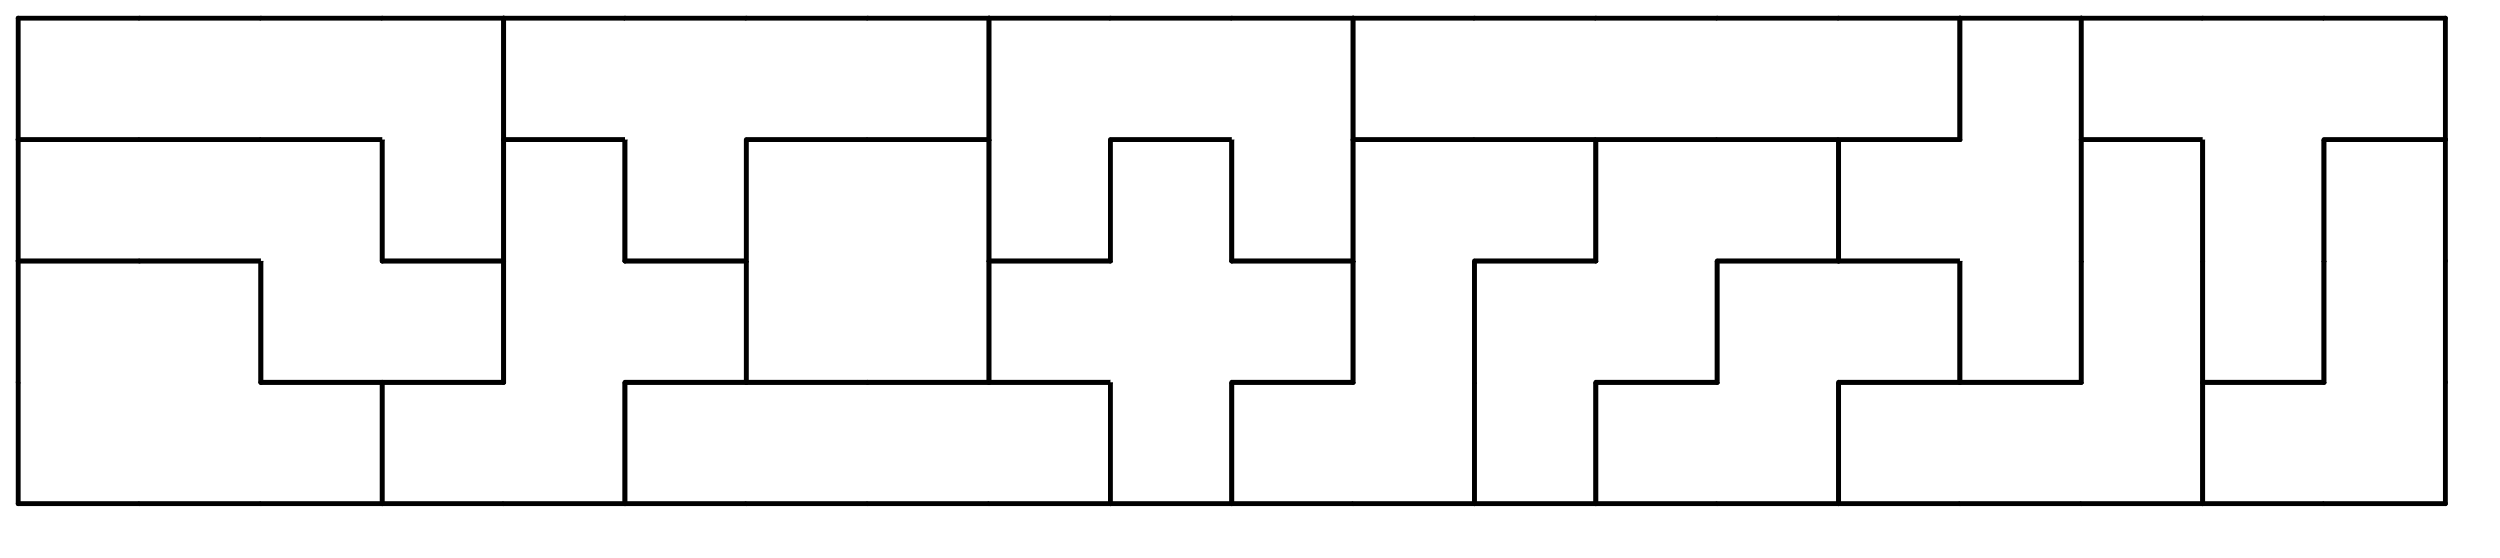 <svg version="1.1"
 xmlns="http://www.w3.org/2000/svg"
 xmlns:xlink="http://www.w3.org/1999/xlink" 
 width="206px" height="46px"
>

<!-- args used: -white -scale 0.5 -A 20 4 1:2 2 2 0 0 G G G G 4 7 7 1 C C A A A E E 2 2 3 3 0 0 F F 4 4 4 7 1 1 C C D A 6 E 3 3 3 8 0 5 F F 9 4 9 7 7 1 1 D D A 6 E 8 8 8 8 5 5 5 5 9 9 9 B B B B B D 6 6 6  -->
<!--

Box for not set puzzle

-->
<symbol id="8a3321a8-1d73-4d4a-ab6c-b764e9ae25b8box_-2">
<path d="M21 1 L1 1 L1 21 L21 21 Z" stroke="gray" stroke-width=".008"  fill-opacity="0" />
</symbol>
<!--

thicker border lines for Box

-->
<symbol id="8a3321a8-1d73-4d4a-ab6c-b764e9ae25b8line_1">	<line x1="21" y1="1" x2="21" y2="1" style="stroke-linecap:round;stroke:black;stroke-width:.8" />	</symbol>
<symbol id="8a3321a8-1d73-4d4a-ab6c-b764e9ae25b8line_2">	<line x1="21" y1="1" x2="21" y2="21" style="stroke-linecap:round;stroke:black;stroke-width:.8" />	</symbol>
<symbol id="8a3321a8-1d73-4d4a-ab6c-b764e9ae25b8line_3">	<line x1="21" y1="21" x2="21" y2="21" style="stroke-linecap:round;stroke:black;stroke-width:.8" />	</symbol>
<symbol id="8a3321a8-1d73-4d4a-ab6c-b764e9ae25b8line_4">	<line x1="21" y1="21" x2="21" y2="1" style="stroke-linecap:round;stroke:black;stroke-width:.8" />	</symbol>
<symbol id="8a3321a8-1d73-4d4a-ab6c-b764e9ae25b8line_5">	<line x1="21" y1="1" x2="1" y2="1" style="stroke-linecap:round;stroke:black;stroke-width:.8" />	</symbol>
<symbol id="8a3321a8-1d73-4d4a-ab6c-b764e9ae25b8line_6">	<line x1="1" y1="1" x2="1" y2="21" style="stroke-linecap:round;stroke:black;stroke-width:.8" />	</symbol>
<symbol id="8a3321a8-1d73-4d4a-ab6c-b764e9ae25b8line_7">	<line x1="1" y1="21" x2="21" y2="21" style="stroke-linecap:round;stroke:black;stroke-width:.8" />	</symbol>
<symbol id="8a3321a8-1d73-4d4a-ab6c-b764e9ae25b8line_8">	<line x1="1" y1="1" x2="1" y2="1" style="stroke-linecap:round;stroke:black;stroke-width:.8" />	</symbol>
<symbol id="8a3321a8-1d73-4d4a-ab6c-b764e9ae25b8line_9">	<line x1="1" y1="1" x2="21" y2="1" style="stroke-linecap:round;stroke:black;stroke-width:.8" />	</symbol>
<!--

real box definition

-->
<!--

Box_0 2 definitions

-->
<symbol id="8a3321a8-1d73-4d4a-ab6c-b764e9ae25b8box_0">
<path d="M21 1 L1 1 L1 21 L21 21 Z" style="fill:#FFFFFF;stroke-width:.008;stroke:lightgray" />
</symbol>
<!--

Box_1 2 definitions

-->
<symbol id="8a3321a8-1d73-4d4a-ab6c-b764e9ae25b8box_1">
<path d="M21 1 L1 1 L1 21 L21 21 Z" style="fill:#FFFFFF;stroke-width:.008;stroke:lightgray" />
</symbol>
<!--

Box_2 2 definitions

-->
<symbol id="8a3321a8-1d73-4d4a-ab6c-b764e9ae25b8box_2">
<path d="M21 1 L1 1 L1 21 L21 21 Z" style="fill:#FFFFFF;stroke-width:.008;stroke:lightgray" />
</symbol>
<!--

Box_3 2 definitions

-->
<symbol id="8a3321a8-1d73-4d4a-ab6c-b764e9ae25b8box_3">
<path d="M21 1 L1 1 L1 21 L21 21 Z" style="fill:#FFFFFF;stroke-width:.008;stroke:lightgray" />
</symbol>
<!--

Box_4 2 definitions

-->
<symbol id="8a3321a8-1d73-4d4a-ab6c-b764e9ae25b8box_4">
<path d="M21 1 L1 1 L1 21 L21 21 Z" style="fill:#FFFFFF;stroke-width:.008;stroke:lightgray" />
</symbol>
<!--

Box_5 2 definitions

-->
<symbol id="8a3321a8-1d73-4d4a-ab6c-b764e9ae25b8box_5">
<path d="M21 1 L1 1 L1 21 L21 21 Z" style="fill:#FFFFFF;stroke-width:.008;stroke:lightgray" />
</symbol>
<!--

Box_6 2 definitions

-->
<symbol id="8a3321a8-1d73-4d4a-ab6c-b764e9ae25b8box_6">
<path d="M21 1 L1 1 L1 21 L21 21 Z" style="fill:#FFFFFF;stroke-width:.008;stroke:lightgray" />
</symbol>
<!--

Box_7 2 definitions

-->
<symbol id="8a3321a8-1d73-4d4a-ab6c-b764e9ae25b8box_7">
<path d="M21 1 L1 1 L1 21 L21 21 Z" style="fill:#FFFFFF;stroke-width:.008;stroke:lightgray" />
</symbol>
<!--

Box_8 2 definitions

-->
<symbol id="8a3321a8-1d73-4d4a-ab6c-b764e9ae25b8box_8">
<path d="M21 1 L1 1 L1 21 L21 21 Z" style="fill:#FFFFFF;stroke-width:.008;stroke:lightgray" />
</symbol>
<!--

Box_9 2 definitions

-->
<symbol id="8a3321a8-1d73-4d4a-ab6c-b764e9ae25b8box_9">
<path d="M21 1 L1 1 L1 21 L21 21 Z" style="fill:#FFFFFF;stroke-width:.008;stroke:lightgray" />
</symbol>
<!--

Box_A 2 definitions

-->
<symbol id="8a3321a8-1d73-4d4a-ab6c-b764e9ae25b8box_A">
<path d="M21 1 L1 1 L1 21 L21 21 Z" style="fill:#FFFFFF;stroke-width:.008;stroke:lightgray" />
</symbol>
<!--

Box_B 2 definitions

-->
<symbol id="8a3321a8-1d73-4d4a-ab6c-b764e9ae25b8box_B">
<path d="M21 1 L1 1 L1 21 L21 21 Z" style="fill:#FFFFFF;stroke-width:.008;stroke:lightgray" />
</symbol>
<!--

Box_C 2 definitions

-->
<symbol id="8a3321a8-1d73-4d4a-ab6c-b764e9ae25b8box_C">
<path d="M21 1 L1 1 L1 21 L21 21 Z" style="fill:#FFFFFF;stroke-width:.008;stroke:lightgray" />
</symbol>
<!--

Box_D 2 definitions

-->
<symbol id="8a3321a8-1d73-4d4a-ab6c-b764e9ae25b8box_D">
<path d="M21 1 L1 1 L1 21 L21 21 Z" style="fill:#FFFFFF;stroke-width:.008;stroke:lightgray" />
</symbol>
<!--

Box_E 2 definitions

-->
<symbol id="8a3321a8-1d73-4d4a-ab6c-b764e9ae25b8box_E">
<path d="M21 1 L1 1 L1 21 L21 21 Z" style="fill:#FFFFFF;stroke-width:.008;stroke:lightgray" />
</symbol>
<!--

Box_F 2 definitions

-->
<symbol id="8a3321a8-1d73-4d4a-ab6c-b764e9ae25b8box_F">
<path d="M21 1 L1 1 L1 21 L21 21 Z" style="fill:#FFFFFF;stroke-width:.008;stroke:lightgray" />
</symbol>
<!--

Box_G 2 definitions

-->
<symbol id="8a3321a8-1d73-4d4a-ab6c-b764e9ae25b8box_G">
<path d="M21 1 L1 1 L1 21 L21 21 Z" style="fill:#FFFFFF;stroke-width:.008;stroke:lightgray" />
</symbol>


<g transform="scale(0.5) translate(2,2) " >

<use x="0" y="60" xlink:href="#origin" />
<!--

now we use the box and set it to xy position
we start to paint with boxes with y==0 first!
we define animation for a puzzle, based on puzzleNbr!

-->
<use x="0" y="60" xlink:href="#8a3321a8-1d73-4d4a-ab6c-b764e9ae25b8box_2" />
<use x="0" y="60" xlink:href="#8a3321a8-1d73-4d4a-ab6c-b764e9ae25b8line_6" />
<use x="0" y="60" xlink:href="#8a3321a8-1d73-4d4a-ab6c-b764e9ae25b8line_7" />
<use x="20" y="60" xlink:href="#8a3321a8-1d73-4d4a-ab6c-b764e9ae25b8box_2" />
<use x="20" y="60" xlink:href="#8a3321a8-1d73-4d4a-ab6c-b764e9ae25b8line_7" />
<use x="40" y="60" xlink:href="#8a3321a8-1d73-4d4a-ab6c-b764e9ae25b8box_2" />
<use x="40" y="60" xlink:href="#8a3321a8-1d73-4d4a-ab6c-b764e9ae25b8line_4" />
<use x="40" y="60" xlink:href="#8a3321a8-1d73-4d4a-ab6c-b764e9ae25b8line_5" />
<use x="40" y="60" xlink:href="#8a3321a8-1d73-4d4a-ab6c-b764e9ae25b8line_7" />
<use x="60" y="60" xlink:href="#8a3321a8-1d73-4d4a-ab6c-b764e9ae25b8box_0" />
<use x="60" y="60" xlink:href="#8a3321a8-1d73-4d4a-ab6c-b764e9ae25b8line_5" />
<use x="60" y="60" xlink:href="#8a3321a8-1d73-4d4a-ab6c-b764e9ae25b8line_6" />
<use x="60" y="60" xlink:href="#8a3321a8-1d73-4d4a-ab6c-b764e9ae25b8line_7" />
<use x="80" y="60" xlink:href="#8a3321a8-1d73-4d4a-ab6c-b764e9ae25b8box_0" />
<use x="80" y="60" xlink:href="#8a3321a8-1d73-4d4a-ab6c-b764e9ae25b8line_4" />
<use x="80" y="60" xlink:href="#8a3321a8-1d73-4d4a-ab6c-b764e9ae25b8line_7" />
<use x="100" y="60" xlink:href="#8a3321a8-1d73-4d4a-ab6c-b764e9ae25b8box_G" />
<use x="100" y="60" xlink:href="#8a3321a8-1d73-4d4a-ab6c-b764e9ae25b8line_5" />
<use x="100" y="60" xlink:href="#8a3321a8-1d73-4d4a-ab6c-b764e9ae25b8line_6" />
<use x="100" y="60" xlink:href="#8a3321a8-1d73-4d4a-ab6c-b764e9ae25b8line_7" />
<use x="120" y="60" xlink:href="#8a3321a8-1d73-4d4a-ab6c-b764e9ae25b8box_G" />
<use x="120" y="60" xlink:href="#8a3321a8-1d73-4d4a-ab6c-b764e9ae25b8line_5" />
<use x="120" y="60" xlink:href="#8a3321a8-1d73-4d4a-ab6c-b764e9ae25b8line_7" />
<use x="140" y="60" xlink:href="#8a3321a8-1d73-4d4a-ab6c-b764e9ae25b8box_G" />
<use x="140" y="60" xlink:href="#8a3321a8-1d73-4d4a-ab6c-b764e9ae25b8line_5" />
<use x="140" y="60" xlink:href="#8a3321a8-1d73-4d4a-ab6c-b764e9ae25b8line_7" />
<use x="160" y="60" xlink:href="#8a3321a8-1d73-4d4a-ab6c-b764e9ae25b8box_G" />
<use x="160" y="60" xlink:href="#8a3321a8-1d73-4d4a-ab6c-b764e9ae25b8line_4" />
<use x="160" y="60" xlink:href="#8a3321a8-1d73-4d4a-ab6c-b764e9ae25b8line_5" />
<use x="160" y="60" xlink:href="#8a3321a8-1d73-4d4a-ab6c-b764e9ae25b8line_7" />
<use x="180" y="60" xlink:href="#8a3321a8-1d73-4d4a-ab6c-b764e9ae25b8box_4" />
<use x="180" y="60" xlink:href="#8a3321a8-1d73-4d4a-ab6c-b764e9ae25b8line_4" />
<use x="180" y="60" xlink:href="#8a3321a8-1d73-4d4a-ab6c-b764e9ae25b8line_6" />
<use x="180" y="60" xlink:href="#8a3321a8-1d73-4d4a-ab6c-b764e9ae25b8line_7" />
<use x="200" y="60" xlink:href="#8a3321a8-1d73-4d4a-ab6c-b764e9ae25b8box_7" />
<use x="200" y="60" xlink:href="#8a3321a8-1d73-4d4a-ab6c-b764e9ae25b8line_5" />
<use x="200" y="60" xlink:href="#8a3321a8-1d73-4d4a-ab6c-b764e9ae25b8line_6" />
<use x="200" y="60" xlink:href="#8a3321a8-1d73-4d4a-ab6c-b764e9ae25b8line_7" />
<use x="220" y="60" xlink:href="#8a3321a8-1d73-4d4a-ab6c-b764e9ae25b8box_7" />
<use x="220" y="60" xlink:href="#8a3321a8-1d73-4d4a-ab6c-b764e9ae25b8line_4" />
<use x="220" y="60" xlink:href="#8a3321a8-1d73-4d4a-ab6c-b764e9ae25b8line_7" />
<use x="240" y="60" xlink:href="#8a3321a8-1d73-4d4a-ab6c-b764e9ae25b8box_1" />
<use x="240" y="60" xlink:href="#8a3321a8-1d73-4d4a-ab6c-b764e9ae25b8line_4" />
<use x="240" y="60" xlink:href="#8a3321a8-1d73-4d4a-ab6c-b764e9ae25b8line_6" />
<use x="240" y="60" xlink:href="#8a3321a8-1d73-4d4a-ab6c-b764e9ae25b8line_7" />
<use x="260" y="60" xlink:href="#8a3321a8-1d73-4d4a-ab6c-b764e9ae25b8box_C" />
<use x="260" y="60" xlink:href="#8a3321a8-1d73-4d4a-ab6c-b764e9ae25b8line_5" />
<use x="260" y="60" xlink:href="#8a3321a8-1d73-4d4a-ab6c-b764e9ae25b8line_6" />
<use x="260" y="60" xlink:href="#8a3321a8-1d73-4d4a-ab6c-b764e9ae25b8line_7" />
<use x="280" y="60" xlink:href="#8a3321a8-1d73-4d4a-ab6c-b764e9ae25b8box_C" />
<use x="280" y="60" xlink:href="#8a3321a8-1d73-4d4a-ab6c-b764e9ae25b8line_4" />
<use x="280" y="60" xlink:href="#8a3321a8-1d73-4d4a-ab6c-b764e9ae25b8line_7" />
<use x="300" y="60" xlink:href="#8a3321a8-1d73-4d4a-ab6c-b764e9ae25b8box_A" />
<use x="300" y="60" xlink:href="#8a3321a8-1d73-4d4a-ab6c-b764e9ae25b8line_5" />
<use x="300" y="60" xlink:href="#8a3321a8-1d73-4d4a-ab6c-b764e9ae25b8line_6" />
<use x="300" y="60" xlink:href="#8a3321a8-1d73-4d4a-ab6c-b764e9ae25b8line_7" />
<use x="320" y="60" xlink:href="#8a3321a8-1d73-4d4a-ab6c-b764e9ae25b8box_A" />
<use x="320" y="60" xlink:href="#8a3321a8-1d73-4d4a-ab6c-b764e9ae25b8line_5" />
<use x="320" y="60" xlink:href="#8a3321a8-1d73-4d4a-ab6c-b764e9ae25b8line_7" />
<use x="340" y="60" xlink:href="#8a3321a8-1d73-4d4a-ab6c-b764e9ae25b8box_A" />
<use x="340" y="60" xlink:href="#8a3321a8-1d73-4d4a-ab6c-b764e9ae25b8line_4" />
<use x="340" y="60" xlink:href="#8a3321a8-1d73-4d4a-ab6c-b764e9ae25b8line_7" />
<use x="360" y="60" xlink:href="#8a3321a8-1d73-4d4a-ab6c-b764e9ae25b8box_E" />
<use x="360" y="60" xlink:href="#8a3321a8-1d73-4d4a-ab6c-b764e9ae25b8line_5" />
<use x="360" y="60" xlink:href="#8a3321a8-1d73-4d4a-ab6c-b764e9ae25b8line_6" />
<use x="360" y="60" xlink:href="#8a3321a8-1d73-4d4a-ab6c-b764e9ae25b8line_7" />
<use x="380" y="60" xlink:href="#8a3321a8-1d73-4d4a-ab6c-b764e9ae25b8box_E" />
<use x="380" y="60" xlink:href="#8a3321a8-1d73-4d4a-ab6c-b764e9ae25b8line_4" />
<use x="380" y="60" xlink:href="#8a3321a8-1d73-4d4a-ab6c-b764e9ae25b8line_7" />
<use x="0" y="40" xlink:href="#8a3321a8-1d73-4d4a-ab6c-b764e9ae25b8box_2" />
<use x="0" y="40" xlink:href="#8a3321a8-1d73-4d4a-ab6c-b764e9ae25b8line_5" />
<use x="0" y="40" xlink:href="#8a3321a8-1d73-4d4a-ab6c-b764e9ae25b8line_6" />
<use x="20" y="40" xlink:href="#8a3321a8-1d73-4d4a-ab6c-b764e9ae25b8box_2" />
<use x="20" y="40" xlink:href="#8a3321a8-1d73-4d4a-ab6c-b764e9ae25b8line_4" />
<use x="20" y="40" xlink:href="#8a3321a8-1d73-4d4a-ab6c-b764e9ae25b8line_5" />
<use x="40" y="40" xlink:href="#8a3321a8-1d73-4d4a-ab6c-b764e9ae25b8box_3" />
<use x="40" y="40" xlink:href="#8a3321a8-1d73-4d4a-ab6c-b764e9ae25b8line_6" />
<use x="40" y="40" xlink:href="#8a3321a8-1d73-4d4a-ab6c-b764e9ae25b8line_7" />
<use x="60" y="40" xlink:href="#8a3321a8-1d73-4d4a-ab6c-b764e9ae25b8box_3" />
<use x="60" y="40" xlink:href="#8a3321a8-1d73-4d4a-ab6c-b764e9ae25b8line_4" />
<use x="60" y="40" xlink:href="#8a3321a8-1d73-4d4a-ab6c-b764e9ae25b8line_5" />
<use x="60" y="40" xlink:href="#8a3321a8-1d73-4d4a-ab6c-b764e9ae25b8line_7" />
<use x="80" y="40" xlink:href="#8a3321a8-1d73-4d4a-ab6c-b764e9ae25b8box_0" />
<use x="80" y="40" xlink:href="#8a3321a8-1d73-4d4a-ab6c-b764e9ae25b8line_6" />
<use x="100" y="40" xlink:href="#8a3321a8-1d73-4d4a-ab6c-b764e9ae25b8box_0" />
<use x="100" y="40" xlink:href="#8a3321a8-1d73-4d4a-ab6c-b764e9ae25b8line_4" />
<use x="100" y="40" xlink:href="#8a3321a8-1d73-4d4a-ab6c-b764e9ae25b8line_5" />
<use x="100" y="40" xlink:href="#8a3321a8-1d73-4d4a-ab6c-b764e9ae25b8line_7" />
<use x="120" y="40" xlink:href="#8a3321a8-1d73-4d4a-ab6c-b764e9ae25b8box_F" />
<use x="120" y="40" xlink:href="#8a3321a8-1d73-4d4a-ab6c-b764e9ae25b8line_6" />
<use x="120" y="40" xlink:href="#8a3321a8-1d73-4d4a-ab6c-b764e9ae25b8line_7" />
<use x="140" y="40" xlink:href="#8a3321a8-1d73-4d4a-ab6c-b764e9ae25b8box_F" />
<use x="140" y="40" xlink:href="#8a3321a8-1d73-4d4a-ab6c-b764e9ae25b8line_4" />
<use x="140" y="40" xlink:href="#8a3321a8-1d73-4d4a-ab6c-b764e9ae25b8line_7" />
<use x="160" y="40" xlink:href="#8a3321a8-1d73-4d4a-ab6c-b764e9ae25b8box_4" />
<use x="160" y="40" xlink:href="#8a3321a8-1d73-4d4a-ab6c-b764e9ae25b8line_5" />
<use x="160" y="40" xlink:href="#8a3321a8-1d73-4d4a-ab6c-b764e9ae25b8line_6" />
<use x="160" y="40" xlink:href="#8a3321a8-1d73-4d4a-ab6c-b764e9ae25b8line_7" />
<use x="180" y="40" xlink:href="#8a3321a8-1d73-4d4a-ab6c-b764e9ae25b8box_4" />
<use x="200" y="40" xlink:href="#8a3321a8-1d73-4d4a-ab6c-b764e9ae25b8box_4" />
<use x="200" y="40" xlink:href="#8a3321a8-1d73-4d4a-ab6c-b764e9ae25b8line_4" />
<use x="200" y="40" xlink:href="#8a3321a8-1d73-4d4a-ab6c-b764e9ae25b8line_5" />
<use x="200" y="40" xlink:href="#8a3321a8-1d73-4d4a-ab6c-b764e9ae25b8line_7" />
<use x="220" y="40" xlink:href="#8a3321a8-1d73-4d4a-ab6c-b764e9ae25b8box_7" />
<use x="220" y="40" xlink:href="#8a3321a8-1d73-4d4a-ab6c-b764e9ae25b8line_4" />
<use x="220" y="40" xlink:href="#8a3321a8-1d73-4d4a-ab6c-b764e9ae25b8line_6" />
<use x="240" y="40" xlink:href="#8a3321a8-1d73-4d4a-ab6c-b764e9ae25b8box_1" />
<use x="240" y="40" xlink:href="#8a3321a8-1d73-4d4a-ab6c-b764e9ae25b8line_5" />
<use x="240" y="40" xlink:href="#8a3321a8-1d73-4d4a-ab6c-b764e9ae25b8line_6" />
<use x="260" y="40" xlink:href="#8a3321a8-1d73-4d4a-ab6c-b764e9ae25b8box_1" />
<use x="260" y="40" xlink:href="#8a3321a8-1d73-4d4a-ab6c-b764e9ae25b8line_4" />
<use x="260" y="40" xlink:href="#8a3321a8-1d73-4d4a-ab6c-b764e9ae25b8line_7" />
<use x="280" y="40" xlink:href="#8a3321a8-1d73-4d4a-ab6c-b764e9ae25b8box_C" />
<use x="280" y="40" xlink:href="#8a3321a8-1d73-4d4a-ab6c-b764e9ae25b8line_5" />
<use x="280" y="40" xlink:href="#8a3321a8-1d73-4d4a-ab6c-b764e9ae25b8line_6" />
<use x="300" y="40" xlink:href="#8a3321a8-1d73-4d4a-ab6c-b764e9ae25b8box_C" />
<use x="300" y="40" xlink:href="#8a3321a8-1d73-4d4a-ab6c-b764e9ae25b8line_4" />
<use x="300" y="40" xlink:href="#8a3321a8-1d73-4d4a-ab6c-b764e9ae25b8line_5" />
<use x="300" y="40" xlink:href="#8a3321a8-1d73-4d4a-ab6c-b764e9ae25b8line_7" />
<use x="320" y="40" xlink:href="#8a3321a8-1d73-4d4a-ab6c-b764e9ae25b8box_D" />
<use x="320" y="40" xlink:href="#8a3321a8-1d73-4d4a-ab6c-b764e9ae25b8line_4" />
<use x="320" y="40" xlink:href="#8a3321a8-1d73-4d4a-ab6c-b764e9ae25b8line_6" />
<use x="320" y="40" xlink:href="#8a3321a8-1d73-4d4a-ab6c-b764e9ae25b8line_7" />
<use x="340" y="40" xlink:href="#8a3321a8-1d73-4d4a-ab6c-b764e9ae25b8box_A" />
<use x="340" y="40" xlink:href="#8a3321a8-1d73-4d4a-ab6c-b764e9ae25b8line_4" />
<use x="340" y="40" xlink:href="#8a3321a8-1d73-4d4a-ab6c-b764e9ae25b8line_6" />
<use x="360" y="40" xlink:href="#8a3321a8-1d73-4d4a-ab6c-b764e9ae25b8box_6" />
<use x="360" y="40" xlink:href="#8a3321a8-1d73-4d4a-ab6c-b764e9ae25b8line_4" />
<use x="360" y="40" xlink:href="#8a3321a8-1d73-4d4a-ab6c-b764e9ae25b8line_6" />
<use x="360" y="40" xlink:href="#8a3321a8-1d73-4d4a-ab6c-b764e9ae25b8line_7" />
<use x="380" y="40" xlink:href="#8a3321a8-1d73-4d4a-ab6c-b764e9ae25b8box_E" />
<use x="380" y="40" xlink:href="#8a3321a8-1d73-4d4a-ab6c-b764e9ae25b8line_4" />
<use x="380" y="40" xlink:href="#8a3321a8-1d73-4d4a-ab6c-b764e9ae25b8line_6" />
<use x="0" y="20" xlink:href="#8a3321a8-1d73-4d4a-ab6c-b764e9ae25b8box_3" />
<use x="0" y="20" xlink:href="#8a3321a8-1d73-4d4a-ab6c-b764e9ae25b8line_5" />
<use x="0" y="20" xlink:href="#8a3321a8-1d73-4d4a-ab6c-b764e9ae25b8line_6" />
<use x="0" y="20" xlink:href="#8a3321a8-1d73-4d4a-ab6c-b764e9ae25b8line_7" />
<use x="20" y="20" xlink:href="#8a3321a8-1d73-4d4a-ab6c-b764e9ae25b8box_3" />
<use x="20" y="20" xlink:href="#8a3321a8-1d73-4d4a-ab6c-b764e9ae25b8line_5" />
<use x="20" y="20" xlink:href="#8a3321a8-1d73-4d4a-ab6c-b764e9ae25b8line_7" />
<use x="40" y="20" xlink:href="#8a3321a8-1d73-4d4a-ab6c-b764e9ae25b8box_3" />
<use x="40" y="20" xlink:href="#8a3321a8-1d73-4d4a-ab6c-b764e9ae25b8line_4" />
<use x="40" y="20" xlink:href="#8a3321a8-1d73-4d4a-ab6c-b764e9ae25b8line_5" />
<use x="60" y="20" xlink:href="#8a3321a8-1d73-4d4a-ab6c-b764e9ae25b8box_8" />
<use x="60" y="20" xlink:href="#8a3321a8-1d73-4d4a-ab6c-b764e9ae25b8line_4" />
<use x="60" y="20" xlink:href="#8a3321a8-1d73-4d4a-ab6c-b764e9ae25b8line_6" />
<use x="60" y="20" xlink:href="#8a3321a8-1d73-4d4a-ab6c-b764e9ae25b8line_7" />
<use x="80" y="20" xlink:href="#8a3321a8-1d73-4d4a-ab6c-b764e9ae25b8box_0" />
<use x="80" y="20" xlink:href="#8a3321a8-1d73-4d4a-ab6c-b764e9ae25b8line_4" />
<use x="80" y="20" xlink:href="#8a3321a8-1d73-4d4a-ab6c-b764e9ae25b8line_5" />
<use x="80" y="20" xlink:href="#8a3321a8-1d73-4d4a-ab6c-b764e9ae25b8line_6" />
<use x="100" y="20" xlink:href="#8a3321a8-1d73-4d4a-ab6c-b764e9ae25b8box_5" />
<use x="100" y="20" xlink:href="#8a3321a8-1d73-4d4a-ab6c-b764e9ae25b8line_4" />
<use x="100" y="20" xlink:href="#8a3321a8-1d73-4d4a-ab6c-b764e9ae25b8line_6" />
<use x="100" y="20" xlink:href="#8a3321a8-1d73-4d4a-ab6c-b764e9ae25b8line_7" />
<use x="120" y="20" xlink:href="#8a3321a8-1d73-4d4a-ab6c-b764e9ae25b8box_F" />
<use x="120" y="20" xlink:href="#8a3321a8-1d73-4d4a-ab6c-b764e9ae25b8line_5" />
<use x="120" y="20" xlink:href="#8a3321a8-1d73-4d4a-ab6c-b764e9ae25b8line_6" />
<use x="140" y="20" xlink:href="#8a3321a8-1d73-4d4a-ab6c-b764e9ae25b8box_F" />
<use x="140" y="20" xlink:href="#8a3321a8-1d73-4d4a-ab6c-b764e9ae25b8line_4" />
<use x="140" y="20" xlink:href="#8a3321a8-1d73-4d4a-ab6c-b764e9ae25b8line_5" />
<use x="160" y="20" xlink:href="#8a3321a8-1d73-4d4a-ab6c-b764e9ae25b8box_9" />
<use x="160" y="20" xlink:href="#8a3321a8-1d73-4d4a-ab6c-b764e9ae25b8line_4" />
<use x="160" y="20" xlink:href="#8a3321a8-1d73-4d4a-ab6c-b764e9ae25b8line_6" />
<use x="160" y="20" xlink:href="#8a3321a8-1d73-4d4a-ab6c-b764e9ae25b8line_7" />
<use x="180" y="20" xlink:href="#8a3321a8-1d73-4d4a-ab6c-b764e9ae25b8box_4" />
<use x="180" y="20" xlink:href="#8a3321a8-1d73-4d4a-ab6c-b764e9ae25b8line_4" />
<use x="180" y="20" xlink:href="#8a3321a8-1d73-4d4a-ab6c-b764e9ae25b8line_5" />
<use x="180" y="20" xlink:href="#8a3321a8-1d73-4d4a-ab6c-b764e9ae25b8line_6" />
<use x="200" y="20" xlink:href="#8a3321a8-1d73-4d4a-ab6c-b764e9ae25b8box_9" />
<use x="200" y="20" xlink:href="#8a3321a8-1d73-4d4a-ab6c-b764e9ae25b8line_4" />
<use x="200" y="20" xlink:href="#8a3321a8-1d73-4d4a-ab6c-b764e9ae25b8line_6" />
<use x="200" y="20" xlink:href="#8a3321a8-1d73-4d4a-ab6c-b764e9ae25b8line_7" />
<use x="220" y="20" xlink:href="#8a3321a8-1d73-4d4a-ab6c-b764e9ae25b8box_7" />
<use x="220" y="20" xlink:href="#8a3321a8-1d73-4d4a-ab6c-b764e9ae25b8line_5" />
<use x="220" y="20" xlink:href="#8a3321a8-1d73-4d4a-ab6c-b764e9ae25b8line_6" />
<use x="240" y="20" xlink:href="#8a3321a8-1d73-4d4a-ab6c-b764e9ae25b8box_7" />
<use x="240" y="20" xlink:href="#8a3321a8-1d73-4d4a-ab6c-b764e9ae25b8line_4" />
<use x="240" y="20" xlink:href="#8a3321a8-1d73-4d4a-ab6c-b764e9ae25b8line_5" />
<use x="240" y="20" xlink:href="#8a3321a8-1d73-4d4a-ab6c-b764e9ae25b8line_7" />
<use x="260" y="20" xlink:href="#8a3321a8-1d73-4d4a-ab6c-b764e9ae25b8box_1" />
<use x="260" y="20" xlink:href="#8a3321a8-1d73-4d4a-ab6c-b764e9ae25b8line_5" />
<use x="260" y="20" xlink:href="#8a3321a8-1d73-4d4a-ab6c-b764e9ae25b8line_6" />
<use x="280" y="20" xlink:href="#8a3321a8-1d73-4d4a-ab6c-b764e9ae25b8box_1" />
<use x="280" y="20" xlink:href="#8a3321a8-1d73-4d4a-ab6c-b764e9ae25b8line_4" />
<use x="280" y="20" xlink:href="#8a3321a8-1d73-4d4a-ab6c-b764e9ae25b8line_5" />
<use x="280" y="20" xlink:href="#8a3321a8-1d73-4d4a-ab6c-b764e9ae25b8line_7" />
<use x="300" y="20" xlink:href="#8a3321a8-1d73-4d4a-ab6c-b764e9ae25b8box_D" />
<use x="300" y="20" xlink:href="#8a3321a8-1d73-4d4a-ab6c-b764e9ae25b8line_5" />
<use x="300" y="20" xlink:href="#8a3321a8-1d73-4d4a-ab6c-b764e9ae25b8line_6" />
<use x="300" y="20" xlink:href="#8a3321a8-1d73-4d4a-ab6c-b764e9ae25b8line_7" />
<use x="320" y="20" xlink:href="#8a3321a8-1d73-4d4a-ab6c-b764e9ae25b8box_D" />
<use x="320" y="20" xlink:href="#8a3321a8-1d73-4d4a-ab6c-b764e9ae25b8line_4" />
<use x="340" y="20" xlink:href="#8a3321a8-1d73-4d4a-ab6c-b764e9ae25b8box_A" />
<use x="340" y="20" xlink:href="#8a3321a8-1d73-4d4a-ab6c-b764e9ae25b8line_4" />
<use x="340" y="20" xlink:href="#8a3321a8-1d73-4d4a-ab6c-b764e9ae25b8line_5" />
<use x="340" y="20" xlink:href="#8a3321a8-1d73-4d4a-ab6c-b764e9ae25b8line_6" />
<use x="360" y="20" xlink:href="#8a3321a8-1d73-4d4a-ab6c-b764e9ae25b8box_6" />
<use x="360" y="20" xlink:href="#8a3321a8-1d73-4d4a-ab6c-b764e9ae25b8line_4" />
<use x="360" y="20" xlink:href="#8a3321a8-1d73-4d4a-ab6c-b764e9ae25b8line_6" />
<use x="380" y="20" xlink:href="#8a3321a8-1d73-4d4a-ab6c-b764e9ae25b8box_E" />
<use x="380" y="20" xlink:href="#8a3321a8-1d73-4d4a-ab6c-b764e9ae25b8line_4" />
<use x="380" y="20" xlink:href="#8a3321a8-1d73-4d4a-ab6c-b764e9ae25b8line_5" />
<use x="380" y="20" xlink:href="#8a3321a8-1d73-4d4a-ab6c-b764e9ae25b8line_6" />
<use x="0" y="0" xlink:href="#8a3321a8-1d73-4d4a-ab6c-b764e9ae25b8box_8" />
<use x="0" y="0" xlink:href="#8a3321a8-1d73-4d4a-ab6c-b764e9ae25b8line_5" />
<use x="0" y="0" xlink:href="#8a3321a8-1d73-4d4a-ab6c-b764e9ae25b8line_6" />
<use x="0" y="0" xlink:href="#8a3321a8-1d73-4d4a-ab6c-b764e9ae25b8line_7" />
<use x="20" y="0" xlink:href="#8a3321a8-1d73-4d4a-ab6c-b764e9ae25b8box_8" />
<use x="20" y="0" xlink:href="#8a3321a8-1d73-4d4a-ab6c-b764e9ae25b8line_5" />
<use x="20" y="0" xlink:href="#8a3321a8-1d73-4d4a-ab6c-b764e9ae25b8line_7" />
<use x="40" y="0" xlink:href="#8a3321a8-1d73-4d4a-ab6c-b764e9ae25b8box_8" />
<use x="40" y="0" xlink:href="#8a3321a8-1d73-4d4a-ab6c-b764e9ae25b8line_5" />
<use x="40" y="0" xlink:href="#8a3321a8-1d73-4d4a-ab6c-b764e9ae25b8line_7" />
<use x="60" y="0" xlink:href="#8a3321a8-1d73-4d4a-ab6c-b764e9ae25b8box_8" />
<use x="60" y="0" xlink:href="#8a3321a8-1d73-4d4a-ab6c-b764e9ae25b8line_4" />
<use x="60" y="0" xlink:href="#8a3321a8-1d73-4d4a-ab6c-b764e9ae25b8line_5" />
<use x="80" y="0" xlink:href="#8a3321a8-1d73-4d4a-ab6c-b764e9ae25b8box_5" />
<use x="80" y="0" xlink:href="#8a3321a8-1d73-4d4a-ab6c-b764e9ae25b8line_5" />
<use x="80" y="0" xlink:href="#8a3321a8-1d73-4d4a-ab6c-b764e9ae25b8line_6" />
<use x="80" y="0" xlink:href="#8a3321a8-1d73-4d4a-ab6c-b764e9ae25b8line_7" />
<use x="100" y="0" xlink:href="#8a3321a8-1d73-4d4a-ab6c-b764e9ae25b8box_5" />
<use x="100" y="0" xlink:href="#8a3321a8-1d73-4d4a-ab6c-b764e9ae25b8line_5" />
<use x="120" y="0" xlink:href="#8a3321a8-1d73-4d4a-ab6c-b764e9ae25b8box_5" />
<use x="120" y="0" xlink:href="#8a3321a8-1d73-4d4a-ab6c-b764e9ae25b8line_5" />
<use x="120" y="0" xlink:href="#8a3321a8-1d73-4d4a-ab6c-b764e9ae25b8line_7" />
<use x="140" y="0" xlink:href="#8a3321a8-1d73-4d4a-ab6c-b764e9ae25b8box_5" />
<use x="140" y="0" xlink:href="#8a3321a8-1d73-4d4a-ab6c-b764e9ae25b8line_4" />
<use x="140" y="0" xlink:href="#8a3321a8-1d73-4d4a-ab6c-b764e9ae25b8line_5" />
<use x="140" y="0" xlink:href="#8a3321a8-1d73-4d4a-ab6c-b764e9ae25b8line_7" />
<use x="160" y="0" xlink:href="#8a3321a8-1d73-4d4a-ab6c-b764e9ae25b8box_9" />
<use x="160" y="0" xlink:href="#8a3321a8-1d73-4d4a-ab6c-b764e9ae25b8line_5" />
<use x="160" y="0" xlink:href="#8a3321a8-1d73-4d4a-ab6c-b764e9ae25b8line_6" />
<use x="180" y="0" xlink:href="#8a3321a8-1d73-4d4a-ab6c-b764e9ae25b8box_9" />
<use x="180" y="0" xlink:href="#8a3321a8-1d73-4d4a-ab6c-b764e9ae25b8line_5" />
<use x="180" y="0" xlink:href="#8a3321a8-1d73-4d4a-ab6c-b764e9ae25b8line_7" />
<use x="200" y="0" xlink:href="#8a3321a8-1d73-4d4a-ab6c-b764e9ae25b8box_9" />
<use x="200" y="0" xlink:href="#8a3321a8-1d73-4d4a-ab6c-b764e9ae25b8line_4" />
<use x="200" y="0" xlink:href="#8a3321a8-1d73-4d4a-ab6c-b764e9ae25b8line_5" />
<use x="220" y="0" xlink:href="#8a3321a8-1d73-4d4a-ab6c-b764e9ae25b8box_B" />
<use x="220" y="0" xlink:href="#8a3321a8-1d73-4d4a-ab6c-b764e9ae25b8line_5" />
<use x="220" y="0" xlink:href="#8a3321a8-1d73-4d4a-ab6c-b764e9ae25b8line_6" />
<use x="220" y="0" xlink:href="#8a3321a8-1d73-4d4a-ab6c-b764e9ae25b8line_7" />
<use x="240" y="0" xlink:href="#8a3321a8-1d73-4d4a-ab6c-b764e9ae25b8box_B" />
<use x="240" y="0" xlink:href="#8a3321a8-1d73-4d4a-ab6c-b764e9ae25b8line_5" />
<use x="240" y="0" xlink:href="#8a3321a8-1d73-4d4a-ab6c-b764e9ae25b8line_7" />
<use x="260" y="0" xlink:href="#8a3321a8-1d73-4d4a-ab6c-b764e9ae25b8box_B" />
<use x="260" y="0" xlink:href="#8a3321a8-1d73-4d4a-ab6c-b764e9ae25b8line_5" />
<use x="260" y="0" xlink:href="#8a3321a8-1d73-4d4a-ab6c-b764e9ae25b8line_7" />
<use x="280" y="0" xlink:href="#8a3321a8-1d73-4d4a-ab6c-b764e9ae25b8box_B" />
<use x="280" y="0" xlink:href="#8a3321a8-1d73-4d4a-ab6c-b764e9ae25b8line_5" />
<use x="280" y="0" xlink:href="#8a3321a8-1d73-4d4a-ab6c-b764e9ae25b8line_7" />
<use x="300" y="0" xlink:href="#8a3321a8-1d73-4d4a-ab6c-b764e9ae25b8box_B" />
<use x="300" y="0" xlink:href="#8a3321a8-1d73-4d4a-ab6c-b764e9ae25b8line_4" />
<use x="300" y="0" xlink:href="#8a3321a8-1d73-4d4a-ab6c-b764e9ae25b8line_5" />
<use x="300" y="0" xlink:href="#8a3321a8-1d73-4d4a-ab6c-b764e9ae25b8line_7" />
<use x="320" y="0" xlink:href="#8a3321a8-1d73-4d4a-ab6c-b764e9ae25b8box_D" />
<use x="320" y="0" xlink:href="#8a3321a8-1d73-4d4a-ab6c-b764e9ae25b8line_4" />
<use x="320" y="0" xlink:href="#8a3321a8-1d73-4d4a-ab6c-b764e9ae25b8line_5" />
<use x="320" y="0" xlink:href="#8a3321a8-1d73-4d4a-ab6c-b764e9ae25b8line_6" />
<use x="340" y="0" xlink:href="#8a3321a8-1d73-4d4a-ab6c-b764e9ae25b8box_6" />
<use x="340" y="0" xlink:href="#8a3321a8-1d73-4d4a-ab6c-b764e9ae25b8line_5" />
<use x="340" y="0" xlink:href="#8a3321a8-1d73-4d4a-ab6c-b764e9ae25b8line_6" />
<use x="340" y="0" xlink:href="#8a3321a8-1d73-4d4a-ab6c-b764e9ae25b8line_7" />
<use x="360" y="0" xlink:href="#8a3321a8-1d73-4d4a-ab6c-b764e9ae25b8box_6" />
<use x="360" y="0" xlink:href="#8a3321a8-1d73-4d4a-ab6c-b764e9ae25b8line_5" />
<use x="380" y="0" xlink:href="#8a3321a8-1d73-4d4a-ab6c-b764e9ae25b8box_6" />
<use x="380" y="0" xlink:href="#8a3321a8-1d73-4d4a-ab6c-b764e9ae25b8line_4" />
<use x="380" y="0" xlink:href="#8a3321a8-1d73-4d4a-ab6c-b764e9ae25b8line_5" />
<use x="380" y="0" xlink:href="#8a3321a8-1d73-4d4a-ab6c-b764e9ae25b8line_7" />

</g>
<g transform="scale(0.5) translate(2,2) " >

</g>
</svg>

